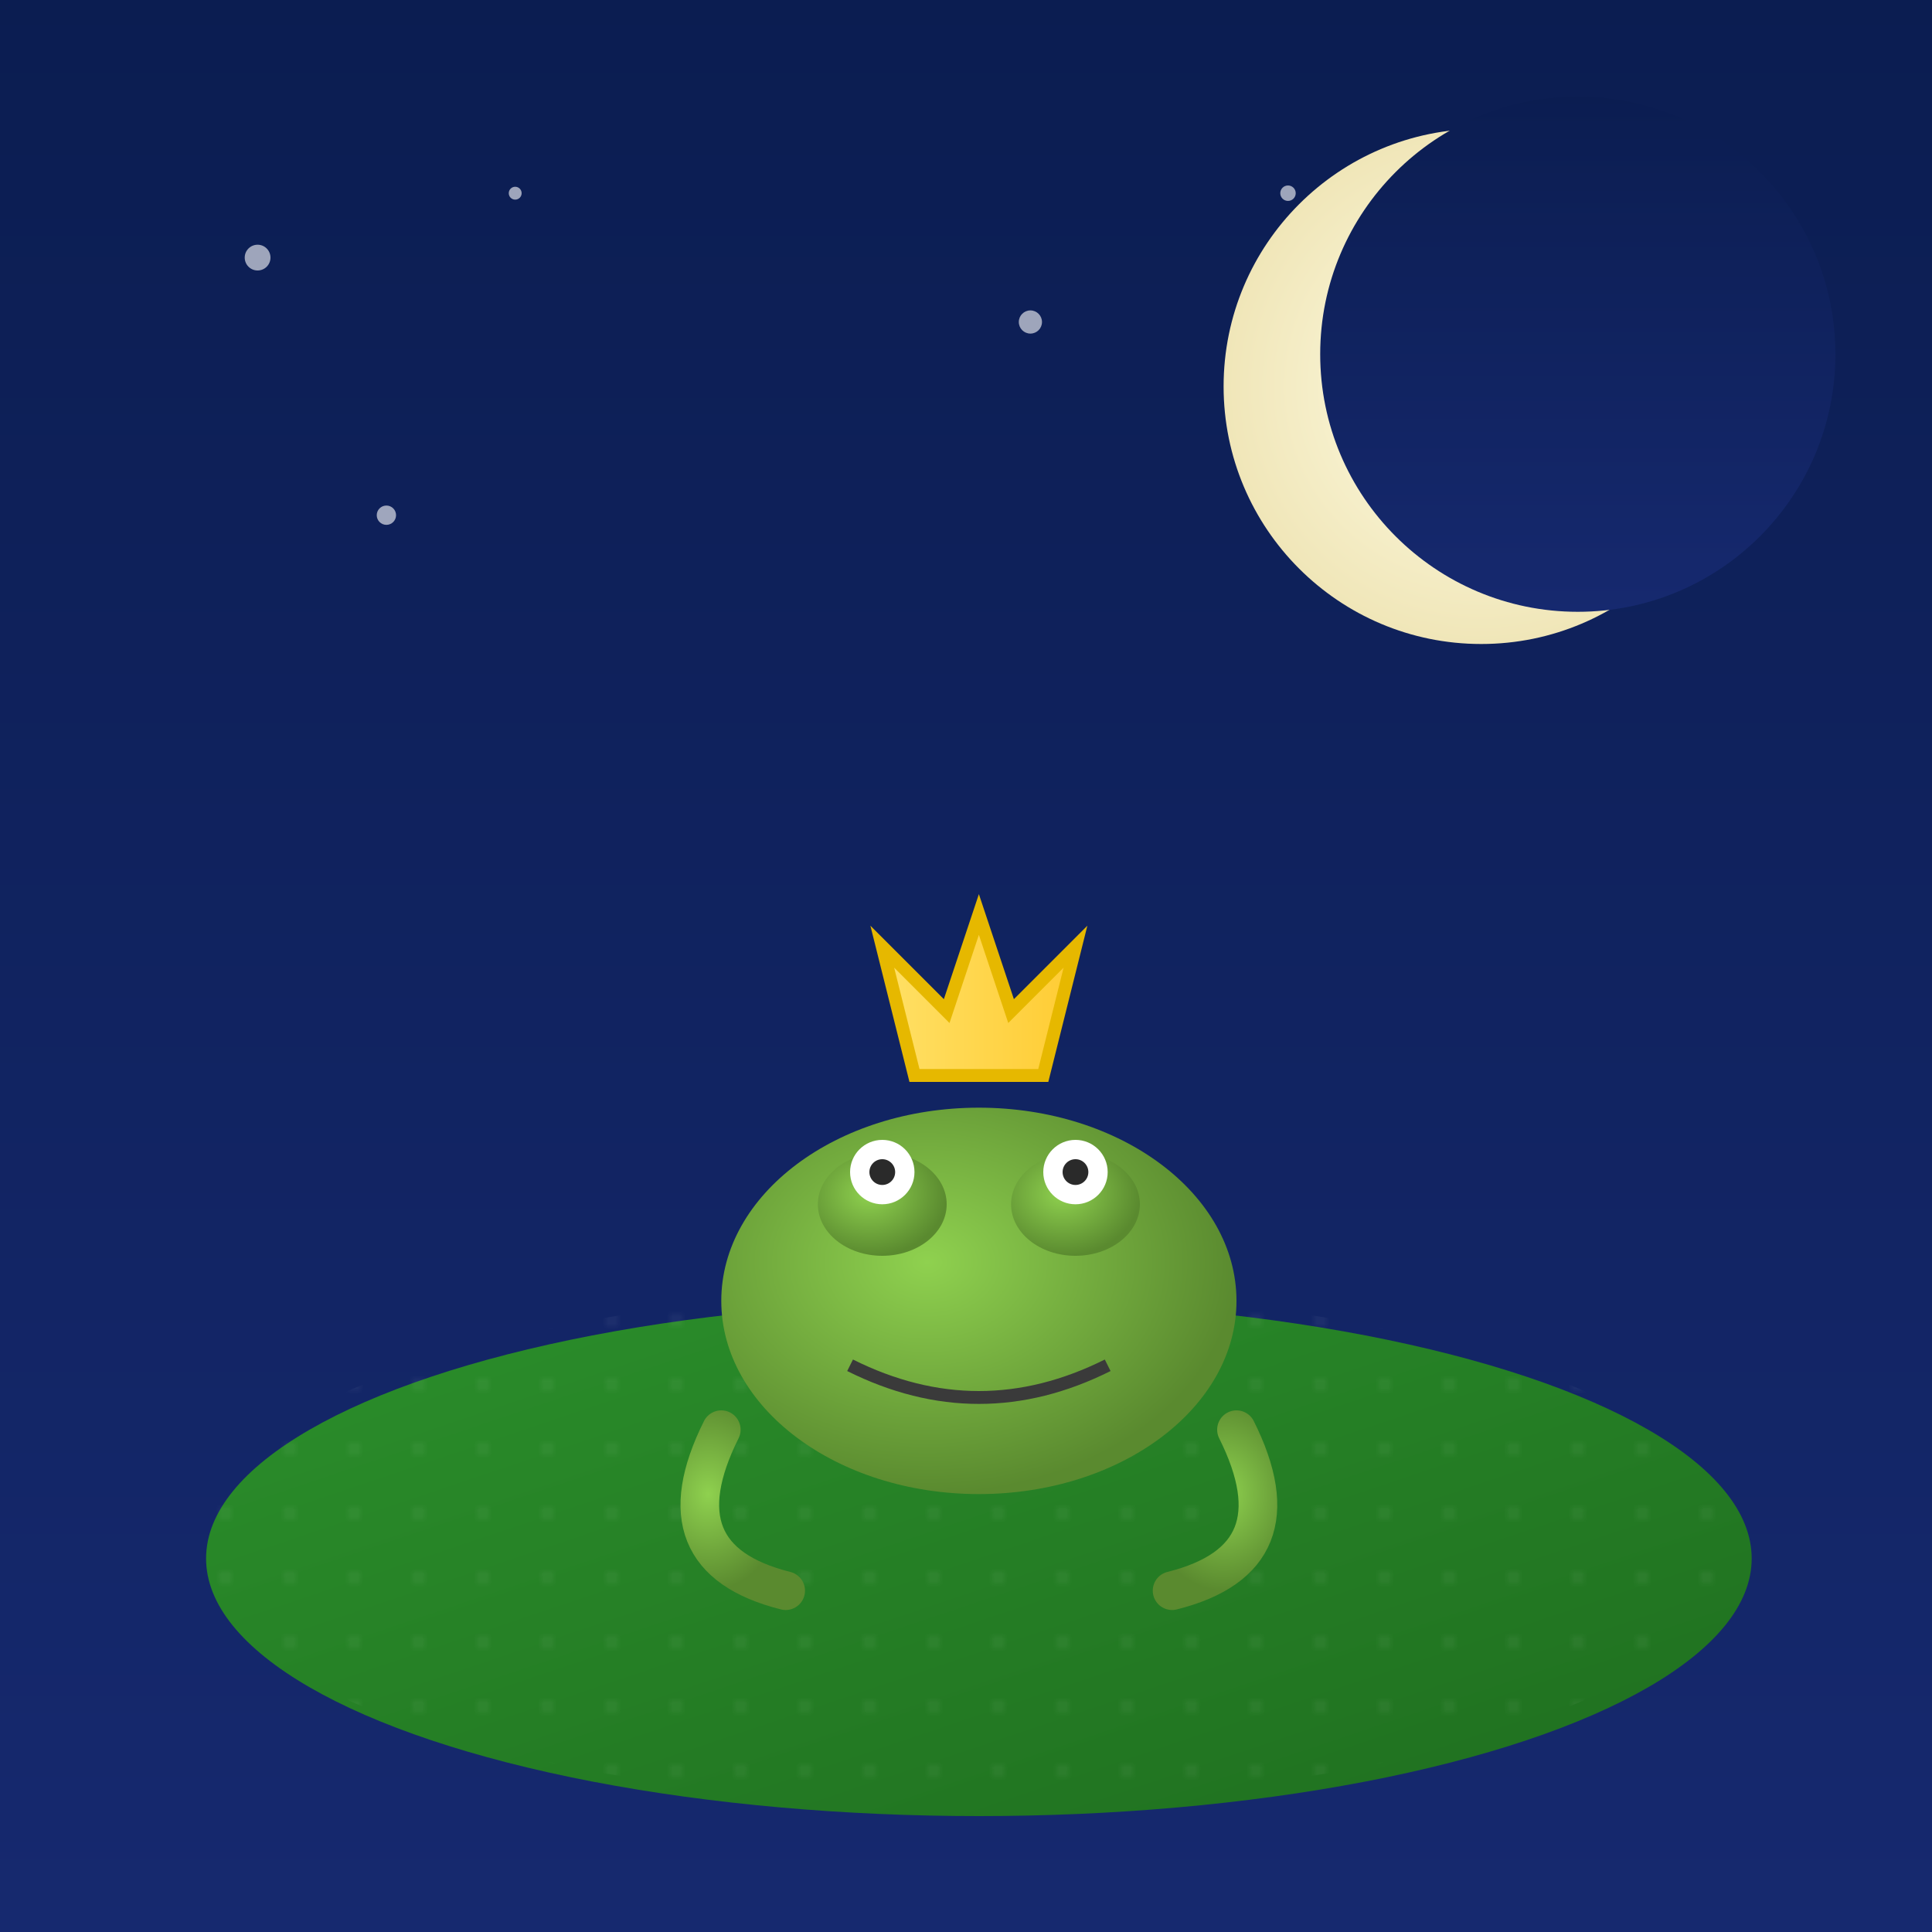 <svg xmlns="http://www.w3.org/2000/svg" viewBox="0 0 300 300">
  <defs>
    <linearGradient id="skyGrad" x1="0" y1="0" x2="0" y2="1">
      <stop offset="0%" stop-color="#0b1d51"/>
      <stop offset="100%" stop-color="#16296f"/>
    </linearGradient>
    <radialGradient id="moonGrad" cx="0.5" cy="0.5" r="0.5">
      <stop offset="0%" stop-color="#fffde7"/>
      <stop offset="100%" stop-color="#f0e6b8"/>
    </radialGradient>
    <linearGradient id="padGrad" x1="0" y1="0" x2="1" y2="1">
      <stop offset="0%" stop-color="#2b8f2b"/>
      <stop offset="100%" stop-color="#1f6e1f"/>
    </linearGradient>
    <radialGradient id="frogSkin" cx="0.4" cy="0.4" r="0.6">
      <stop offset="0%" stop-color="#8fd14f"/>
      <stop offset="100%" stop-color="#5a8a2f"/>
    </radialGradient>
    <linearGradient id="crownGrad" x1="0" y1="0" x2="1" y2="0">
      <stop offset="0%" stop-color="#ffe066"/>
      <stop offset="100%" stop-color="#ffcc33"/>
    </linearGradient>
    <filter id="shadow" x="-20%" y="-20%" width="140%" height="140%">
      <feGaussianBlur in="SourceAlpha" stdDeviation="3" result="blur"/>
      <feOffset in="blur" dx="2" dy="2" result="offsetBlur"/>
      <feMerge>
        <feMergeNode in="offsetBlur"/>
        <feMergeNode in="SourceGraphic"/>
      </feMerge>
    </filter>
    <pattern id="padTexture" width="10" height="10" patternUnits="userSpaceOnUse">
      <circle cx="5" cy="5" r="1" fill="rgba(255,255,255,0.2)"/>
    </pattern>
  </defs>
  <!-- Sky background -->
  <rect width="300" height="300" fill="url(#skyGrad)"/>
  <!-- Crescent Moon -->
  <circle cx="230" cy="60" r="40" fill="url(#moonGrad)"/>
  <circle cx="245" cy="55" r="40" fill="url(#skyGrad)"/>
  <!-- Lily Pad -->
  <ellipse cx="150" cy="240" rx="120" ry="40" fill="url(#padGrad)" filter="url(#shadow)"/>
  <ellipse cx="150" cy="240" rx="120" ry="40" fill="url(#padTexture)" opacity="0.3"/>
  <!-- Frog Body -->
  <g filter="url(#shadow)">
    <ellipse cx="150" cy="200" rx="40" ry="30" fill="url(#frogSkin)"/>
    <ellipse cx="135" cy="185" rx="10" ry="8" fill="url(#frogSkin)"/>
    <ellipse cx="165" cy="185" rx="10" ry="8" fill="url(#frogSkin)"/>
    <!-- Eyes -->
    <circle cx="135" cy="180" r="5" fill="#fff"/>
    <circle cx="165" cy="180" r="5" fill="#fff"/>
    <circle cx="135" cy="180" r="2" fill="#2a2a2a"/>
    <circle cx="165" cy="180" r="2" fill="#2a2a2a"/>
    <!-- Mouth -->
    <path d="M130,210 Q150,220 170,210" stroke="#3a3a3a" stroke-width="2" fill="none"/>
    <!-- Legs -->
    <path d="M110,220 Q100,240 120,245" stroke="url(#frogSkin)" stroke-width="6" fill="none" stroke-linecap="round"/>
    <path d="M190,220 Q200,240 180,245" stroke="url(#frogSkin)" stroke-width="6" fill="none" stroke-linecap="round"/>
  </g>
  <!-- Crown -->
  <polygon points="140,165 160,165 165,145 155,155 150,140 145,155 135,145 140,165"
           fill="url(#crownGrad)" stroke="#e6b800" stroke-width="2" filter="url(#shadow)"/>
  <!-- Stars -->
  <g fill="#fff" opacity="0.6">
    <circle cx="40" cy="40" r="2"/>
    <circle cx="60" cy="80" r="1.5"/>
    <circle cx="80" cy="30" r="1"/>
    <circle cx="160" cy="50" r="1.8"/>
    <circle cx="200" cy="30" r="1.2"/>
  </g>
</svg>